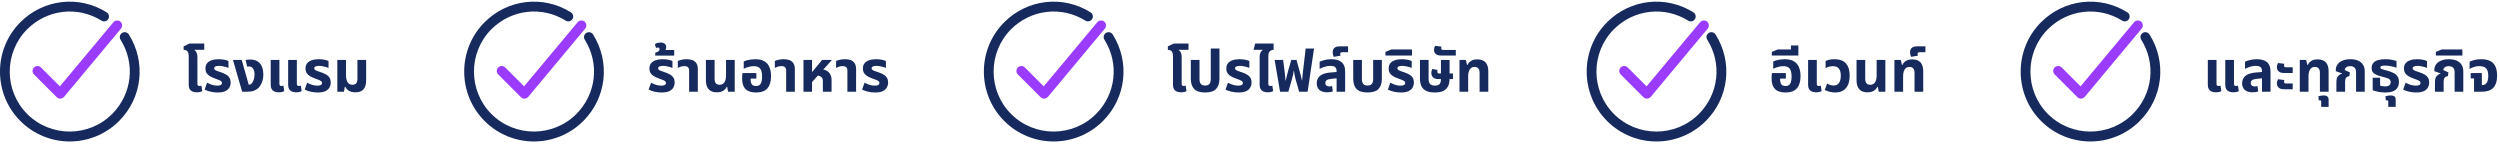 <svg width="992" height="57" viewBox="0 0 992 57" fill="none" xmlns="http://www.w3.org/2000/svg">
<path d="M74.883 26.094V22.345C74.883 21.425 74.714 20.766 74.377 20.367C74.039 19.969 73.533 19.769 72.859 19.769V18.389L75.182 17.285H81.047V19.769H77.183L77.16 19.861C77.558 20.107 77.85 20.459 78.034 20.919C78.233 21.379 78.333 21.985 78.333 22.736V26.094H74.883ZM78.08 36.628C77.39 36.628 76.807 36.521 76.332 36.306C75.856 36.092 75.496 35.77 75.251 35.34C75.005 34.896 74.883 34.344 74.883 33.684V23.794H78.333V33.27C78.333 33.562 78.394 33.776 78.517 33.914C78.655 34.052 78.862 34.121 79.138 34.121C79.26 34.121 79.391 34.106 79.529 34.075C79.667 34.045 79.797 34.006 79.92 33.96L80.242 36.168C79.95 36.322 79.621 36.437 79.253 36.513C78.885 36.59 78.494 36.628 78.08 36.628ZM86.353 36.697C85.449 36.697 84.536 36.598 83.616 36.398C82.712 36.199 81.907 35.915 81.201 35.547L82.167 32.81C82.474 32.979 82.842 33.155 83.271 33.339C83.701 33.523 84.168 33.677 84.674 33.799C85.18 33.922 85.694 33.983 86.215 33.983C86.829 33.983 87.289 33.899 87.595 33.73C87.917 33.546 88.078 33.27 88.078 32.902C88.078 32.626 87.971 32.404 87.756 32.235C87.557 32.051 87.258 31.883 86.859 31.729C86.461 31.561 85.985 31.384 85.433 31.2C84.621 30.909 83.923 30.595 83.34 30.257C82.758 29.92 82.305 29.506 81.983 29.015C81.677 28.525 81.523 27.911 81.523 27.175C81.523 26.332 81.738 25.642 82.167 25.105C82.597 24.569 83.202 24.17 83.984 23.909C84.766 23.633 85.679 23.495 86.721 23.495C87.58 23.495 88.354 23.564 89.044 23.702C89.734 23.84 90.271 24.017 90.654 24.231V26.945C90.394 26.823 90.049 26.7 89.619 26.577C89.205 26.455 88.753 26.355 88.262 26.278C87.787 26.186 87.327 26.14 86.882 26.14C86.254 26.14 85.778 26.225 85.456 26.393C85.134 26.562 84.973 26.8 84.973 27.106C84.973 27.352 85.081 27.559 85.295 27.727C85.525 27.896 85.855 28.057 86.284 28.21C86.714 28.348 87.227 28.525 87.825 28.739C88.623 29.015 89.297 29.322 89.849 29.659C90.401 29.997 90.815 30.411 91.091 30.901C91.383 31.392 91.528 31.998 91.528 32.718C91.528 33.408 91.367 34.06 91.045 34.673C90.739 35.271 90.21 35.762 89.458 36.145C88.707 36.513 87.672 36.697 86.353 36.697ZM96.096 36.398L92.439 23.794H95.912L98.695 33.615H98.833C99.078 33.615 99.308 33.546 99.523 33.408C99.737 33.27 99.921 33.086 100.075 32.856C100.381 32.427 100.611 31.921 100.765 31.338C100.918 30.74 100.995 30.15 100.995 29.567C100.995 28.54 100.795 27.75 100.397 27.198C100.013 26.646 99.477 26.37 98.787 26.37C98.649 26.37 98.518 26.378 98.396 26.393C98.288 26.409 98.189 26.439 98.097 26.485L97.453 23.84C97.805 23.733 98.135 23.672 98.442 23.656C98.764 23.626 99.024 23.61 99.224 23.61C100.036 23.61 100.742 23.718 101.34 23.932C101.938 24.147 102.451 24.469 102.881 24.898C103.417 25.42 103.816 26.071 104.077 26.853C104.353 27.635 104.491 28.517 104.491 29.498C104.491 30.74 104.291 31.829 103.893 32.764C103.509 33.684 103.042 34.413 102.49 34.949C102.03 35.394 101.447 35.747 100.742 36.007C100.052 36.268 99.101 36.398 97.89 36.398H96.096ZM110.615 36.628C109.925 36.628 109.343 36.521 108.867 36.306C108.392 36.092 108.032 35.77 107.786 35.34C107.541 34.896 107.418 34.344 107.418 33.684V23.794H110.868V33.27C110.868 33.562 110.93 33.776 111.052 33.914C111.19 34.052 111.397 34.121 111.673 34.121C111.796 34.121 111.926 34.106 112.064 34.075C112.202 34.045 112.333 34.006 112.455 33.96L112.777 36.168C112.486 36.322 112.156 36.437 111.788 36.513C111.42 36.59 111.029 36.628 110.615 36.628ZM117.538 36.628C116.848 36.628 116.266 36.521 115.79 36.306C115.315 36.092 114.955 35.77 114.709 35.34C114.464 34.896 114.341 34.344 114.341 33.684V23.794H117.791V33.27C117.791 33.562 117.853 33.776 117.975 33.914C118.113 34.052 118.32 34.121 118.596 34.121C118.719 34.121 118.849 34.106 118.987 34.075C119.125 34.045 119.256 34.006 119.378 33.96L119.7 36.168C119.409 36.322 119.079 36.437 118.711 36.513C118.343 36.59 117.952 36.628 117.538 36.628ZM126.064 36.697C125.16 36.697 124.247 36.598 123.327 36.398C122.423 36.199 121.618 35.915 120.912 35.547L121.878 32.81C122.185 32.979 122.553 33.155 122.982 33.339C123.412 33.523 123.879 33.677 124.385 33.799C124.891 33.922 125.405 33.983 125.926 33.983C126.54 33.983 127 33.899 127.306 33.73C127.628 33.546 127.789 33.27 127.789 32.902C127.789 32.626 127.682 32.404 127.467 32.235C127.268 32.051 126.969 31.883 126.57 31.729C126.172 31.561 125.696 31.384 125.144 31.2C124.332 30.909 123.634 30.595 123.051 30.257C122.469 29.92 122.016 29.506 121.694 29.015C121.388 28.525 121.234 27.911 121.234 27.175C121.234 26.332 121.449 25.642 121.878 25.105C122.308 24.569 122.913 24.17 123.695 23.909C124.477 23.633 125.39 23.495 126.432 23.495C127.291 23.495 128.065 23.564 128.755 23.702C129.445 23.84 129.982 24.017 130.365 24.231V26.945C130.105 26.823 129.76 26.7 129.33 26.577C128.916 26.455 128.464 26.355 127.973 26.278C127.498 26.186 127.038 26.14 126.593 26.14C125.965 26.14 125.489 26.225 125.167 26.393C124.845 26.562 124.684 26.8 124.684 27.106C124.684 27.352 124.792 27.559 125.006 27.727C125.236 27.896 125.566 28.057 125.995 28.21C126.425 28.348 126.938 28.525 127.536 28.739C128.334 29.015 129.008 29.322 129.56 29.659C130.112 29.997 130.526 30.411 130.802 30.901C131.094 31.392 131.239 31.998 131.239 32.718C131.239 33.408 131.078 34.06 130.756 34.673C130.45 35.271 129.921 35.762 129.169 36.145C128.418 36.513 127.383 36.697 126.064 36.697ZM141.074 36.628C139.985 36.628 139.103 36.421 138.429 36.007C137.769 35.593 137.302 35.064 137.026 34.42H136.842L136.474 36.398H133.852V23.794H137.302V29.82C137.302 30.694 137.401 31.415 137.601 31.982C137.8 32.534 138.091 32.948 138.475 33.224C138.858 33.5 139.318 33.638 139.855 33.638C140.499 33.638 140.989 33.447 141.327 33.063C141.664 32.68 141.833 32.067 141.833 31.223V23.794H145.283V31.982C145.283 32.979 145.122 33.822 144.8 34.512C144.493 35.202 144.025 35.731 143.397 36.099C142.768 36.452 141.994 36.628 141.074 36.628Z" fill="#162A5D"/>
<path d="M262.53 36.697C261.626 36.697 260.713 36.598 259.793 36.398C258.889 36.199 258.084 35.915 257.378 35.547L258.344 32.81C258.651 32.979 259.019 33.155 259.448 33.339C259.878 33.523 260.345 33.677 260.851 33.799C261.357 33.922 261.871 33.983 262.392 33.983C263.006 33.983 263.466 33.899 263.772 33.73C264.094 33.546 264.255 33.27 264.255 32.902C264.255 32.626 264.148 32.404 263.933 32.235C263.734 32.051 263.435 31.883 263.036 31.729C262.638 31.561 262.162 31.384 261.61 31.2C260.798 30.909 260.1 30.595 259.517 30.257C258.935 29.92 258.482 29.506 258.16 29.015C257.854 28.525 257.7 27.911 257.7 27.175C257.7 26.332 257.915 25.642 258.344 25.105C258.774 24.569 259.379 24.17 260.161 23.909C260.943 23.633 261.856 23.495 262.898 23.495C263.757 23.495 264.531 23.564 265.221 23.702C265.911 23.84 266.448 24.017 266.831 24.231V26.945C266.571 26.823 266.226 26.7 265.796 26.577C265.382 26.455 264.93 26.355 264.439 26.278C263.964 26.186 263.504 26.14 263.059 26.14C262.431 26.14 261.955 26.225 261.633 26.393C261.311 26.562 261.15 26.8 261.15 27.106C261.15 27.352 261.258 27.559 261.472 27.727C261.702 27.896 262.032 28.057 262.461 28.21C262.891 28.348 263.404 28.525 264.002 28.739C264.8 29.015 265.474 29.322 266.026 29.659C266.578 29.997 266.992 30.411 267.268 30.901C267.56 31.392 267.705 31.998 267.705 32.718C267.705 33.408 267.544 34.06 267.222 34.673C266.916 35.271 266.387 35.762 265.635 36.145C264.884 36.513 263.849 36.697 262.53 36.697ZM260.007 22.069V20.919C260.222 20.858 260.459 20.774 260.72 20.666C260.981 20.559 261.211 20.413 261.41 20.229C261.609 20.045 261.709 19.815 261.709 19.539C261.709 19.325 261.648 19.156 261.525 19.033C261.402 18.911 261.249 18.849 261.065 18.849C260.942 18.849 260.812 18.872 260.674 18.918C260.536 18.964 260.413 19.01 260.306 19.056L259.869 17.515C260.176 17.255 260.559 17.086 261.019 17.009C261.464 16.917 261.839 16.871 262.146 16.871C262.836 16.871 263.38 17.032 263.779 17.354C264.162 17.676 264.354 18.152 264.354 18.78C264.354 19.118 264.27 19.432 264.101 19.723C263.917 20.015 263.641 20.252 263.273 20.436L263.181 19.838H267.528V22.069H260.007ZM273.445 36.398V28.072C273.445 27.428 273.292 26.961 272.985 26.669C272.694 26.378 272.211 26.232 271.536 26.232C271.03 26.232 270.563 26.301 270.133 26.439C269.719 26.577 269.328 26.746 268.96 26.945V24.185C269.298 24.032 269.773 23.879 270.386 23.725C271 23.572 271.72 23.495 272.548 23.495C273.392 23.495 274.135 23.618 274.779 23.863C275.439 24.109 275.952 24.523 276.32 25.105C276.704 25.673 276.895 26.455 276.895 27.451V36.398H273.445ZM284.407 36.628C283.471 36.628 282.682 36.452 282.038 36.099C281.409 35.731 280.926 35.187 280.589 34.466C280.267 33.746 280.106 32.864 280.106 31.821V23.794H283.556V31.223C283.556 32.067 283.724 32.68 284.062 33.063C284.399 33.447 284.89 33.638 285.534 33.638C286.346 33.638 286.975 33.332 287.42 32.718C287.864 32.09 288.087 31.124 288.087 29.82V23.794H291.537V36.398H288.915L288.547 34.466H288.34C288.079 35.08 287.627 35.593 286.983 36.007C286.354 36.421 285.495 36.628 284.407 36.628ZM299.989 36.697C298.118 36.697 296.73 36.245 295.826 35.34C294.921 34.42 294.469 33.063 294.469 31.269C294.469 30.963 294.476 30.595 294.492 30.165C294.522 29.721 294.561 29.33 294.607 28.992H300.127V31.177H297.85V31.499C297.85 32.113 297.926 32.619 298.08 33.017C298.233 33.401 298.463 33.684 298.77 33.868C299.092 34.052 299.49 34.144 299.966 34.144C300.487 34.144 300.924 34.029 301.277 33.799C301.645 33.569 301.921 33.178 302.105 32.626C302.304 32.074 302.404 31.315 302.404 30.349C302.404 29.445 302.296 28.693 302.082 28.095C301.882 27.482 301.537 27.022 301.047 26.715C300.571 26.409 299.912 26.255 299.069 26.255C298.609 26.255 298.133 26.309 297.643 26.416C297.152 26.508 296.684 26.631 296.24 26.784C295.81 26.938 295.435 27.106 295.113 27.29V24.415C295.45 24.231 295.864 24.07 296.355 23.932C296.861 23.794 297.405 23.687 297.988 23.61C298.57 23.534 299.145 23.495 299.713 23.495C301.2 23.495 302.396 23.771 303.301 24.323C304.221 24.86 304.888 25.627 305.302 26.623C305.731 27.62 305.946 28.801 305.946 30.165C305.946 31.561 305.739 32.749 305.325 33.73C304.926 34.696 304.29 35.432 303.416 35.938C302.542 36.444 301.399 36.697 299.989 36.697ZM311.944 36.398V28.072C311.944 27.428 311.79 26.961 311.484 26.669C311.192 26.378 310.709 26.232 310.035 26.232C309.529 26.232 309.061 26.301 308.632 26.439C308.218 26.577 307.827 26.746 307.459 26.945V24.185C307.796 24.032 308.271 23.879 308.885 23.725C309.498 23.572 310.219 23.495 311.047 23.495C311.89 23.495 312.634 23.618 313.278 23.863C313.937 24.109 314.451 24.523 314.819 25.105C315.202 25.673 315.394 26.455 315.394 27.451V36.398H311.944ZM318.811 36.398V23.794H322.215V28.509H322.307L326.217 23.794H330.012V23.909L322.215 32.557V36.398H318.811ZM326.516 36.398V32.235C326.516 31.423 326.278 30.84 325.803 30.487C325.343 30.119 324.668 29.935 323.779 29.935L325.803 27.543C326.723 27.543 327.489 27.727 328.103 28.095C328.716 28.463 329.176 28.962 329.483 29.59C329.805 30.204 329.966 30.909 329.966 31.706V36.398H326.516ZM336.246 36.398V28.072C336.246 27.428 336.093 26.961 335.786 26.669C335.495 26.378 335.012 26.232 334.337 26.232C333.831 26.232 333.364 26.301 332.934 26.439C332.52 26.577 332.129 26.746 331.761 26.945V24.185C332.099 24.032 332.574 23.879 333.187 23.725C333.801 23.572 334.521 23.495 335.349 23.495C336.193 23.495 336.936 23.618 337.58 23.863C338.24 24.109 338.753 24.523 339.121 25.105C339.505 25.673 339.696 26.455 339.696 27.451V36.398H336.246ZM347.23 36.697C346.326 36.697 345.413 36.598 344.493 36.398C343.589 36.199 342.784 35.915 342.078 35.547L343.044 32.81C343.351 32.979 343.719 33.155 344.148 33.339C344.578 33.523 345.045 33.677 345.551 33.799C346.057 33.922 346.571 33.983 347.092 33.983C347.706 33.983 348.166 33.899 348.472 33.73C348.794 33.546 348.955 33.27 348.955 32.902C348.955 32.626 348.848 32.404 348.633 32.235C348.434 32.051 348.135 31.883 347.736 31.729C347.338 31.561 346.862 31.384 346.31 31.2C345.498 30.909 344.8 30.595 344.217 30.257C343.635 29.92 343.182 29.506 342.86 29.015C342.554 28.525 342.4 27.911 342.4 27.175C342.4 26.332 342.615 25.642 343.044 25.105C343.474 24.569 344.079 24.17 344.861 23.909C345.643 23.633 346.556 23.495 347.598 23.495C348.457 23.495 349.231 23.564 349.921 23.702C350.611 23.84 351.148 24.017 351.531 24.231V26.945C351.271 26.823 350.926 26.7 350.496 26.577C350.082 26.455 349.63 26.355 349.139 26.278C348.664 26.186 348.204 26.14 347.759 26.14C347.131 26.14 346.655 26.225 346.333 26.393C346.011 26.562 345.85 26.8 345.85 27.106C345.85 27.352 345.958 27.559 346.172 27.727C346.402 27.896 346.732 28.057 347.161 28.21C347.591 28.348 348.104 28.525 348.702 28.739C349.5 29.015 350.174 29.322 350.726 29.659C351.278 29.997 351.692 30.411 351.968 30.901C352.26 31.392 352.405 31.998 352.405 32.718C352.405 33.408 352.244 34.06 351.922 34.673C351.616 35.271 351.087 35.762 350.335 36.145C349.584 36.513 348.549 36.697 347.23 36.697Z" fill="#162A5D"/>
<path d="M465.439 26.094V22.345C465.439 21.425 465.27 20.766 464.933 20.367C464.596 19.969 464.09 19.769 463.415 19.769V18.389L465.738 17.285H471.603V19.769H467.739L467.716 19.861C468.115 20.107 468.406 20.459 468.59 20.919C468.789 21.379 468.889 21.985 468.889 22.736V26.094H465.439ZM468.636 36.628C467.946 36.628 467.363 36.521 466.888 36.306C466.413 36.092 466.052 35.77 465.807 35.34C465.562 34.896 465.439 34.344 465.439 33.684V23.794H468.889V33.27C468.889 33.562 468.95 33.776 469.073 33.914C469.211 34.052 469.418 34.121 469.694 34.121C469.817 34.121 469.947 34.106 470.085 34.075C470.223 34.045 470.353 34.006 470.476 33.96L470.798 36.168C470.507 36.322 470.177 36.437 469.809 36.513C469.441 36.59 469.05 36.628 468.636 36.628ZM478.199 36.697C476.206 36.697 474.757 36.237 473.852 35.317C472.963 34.382 472.518 33.033 472.518 31.269V23.794H475.968V31.453C475.968 32.266 476.145 32.887 476.497 33.316C476.865 33.73 477.433 33.937 478.199 33.937C478.966 33.937 479.526 33.73 479.878 33.316C480.246 32.887 480.43 32.266 480.43 31.453V19.263H483.88V31.269C483.88 33.033 483.428 34.382 482.523 35.317C481.634 36.237 480.193 36.697 478.199 36.697ZM491.442 36.697C490.537 36.697 489.625 36.598 488.705 36.398C487.8 36.199 486.995 35.915 486.29 35.547L487.256 32.81C487.562 32.979 487.93 33.155 488.36 33.339C488.789 33.523 489.257 33.677 489.763 33.799C490.269 33.922 490.782 33.983 491.304 33.983C491.917 33.983 492.377 33.899 492.684 33.73C493.006 33.546 493.167 33.27 493.167 32.902C493.167 32.626 493.059 32.404 492.845 32.235C492.645 32.051 492.346 31.883 491.948 31.729C491.549 31.561 491.074 31.384 490.522 31.2C489.709 30.909 489.011 30.595 488.429 30.257C487.846 29.92 487.394 29.506 487.072 29.015C486.765 28.525 486.612 27.911 486.612 27.175C486.612 26.332 486.826 25.642 487.256 25.105C487.685 24.569 488.291 24.17 489.073 23.909C489.855 23.633 490.767 23.495 491.81 23.495C492.668 23.495 493.443 23.564 494.133 23.702C494.823 23.84 495.359 24.017 495.743 24.231V26.945C495.482 26.823 495.137 26.7 494.708 26.577C494.294 26.455 493.841 26.355 493.351 26.278C492.875 26.186 492.415 26.14 491.971 26.14C491.342 26.14 490.867 26.225 490.545 26.393C490.223 26.562 490.062 26.8 490.062 27.106C490.062 27.352 490.169 27.559 490.384 27.727C490.614 27.896 490.943 28.057 491.373 28.21C491.802 28.348 492.316 28.525 492.914 28.739C493.711 29.015 494.386 29.322 494.938 29.659C495.49 29.997 495.904 30.411 496.18 30.901C496.471 31.392 496.617 31.998 496.617 32.718C496.617 33.408 496.456 34.06 496.134 34.673C495.827 35.271 495.298 35.762 494.547 36.145C493.795 36.513 492.76 36.697 491.442 36.697ZM499.827 26.094V22.736C499.827 22.154 499.881 21.686 499.988 21.333C500.095 20.965 500.241 20.666 500.425 20.436C500.609 20.206 500.801 20.015 501 19.861L500.977 19.769H497.412L498.056 17.285H505.37V19.769C504.803 19.769 504.312 19.953 503.898 20.321C503.484 20.689 503.277 21.364 503.277 22.345V26.094H499.827ZM503.024 36.628C502.334 36.628 501.751 36.521 501.276 36.306C500.801 36.092 500.44 35.77 500.195 35.34C499.95 34.896 499.827 34.344 499.827 33.684V23.794H503.277V33.27C503.277 33.562 503.338 33.776 503.461 33.914C503.599 34.052 503.806 34.121 504.082 34.121C504.205 34.121 504.335 34.106 504.473 34.075C504.611 34.045 504.741 34.006 504.864 33.96L505.186 36.168C504.895 36.322 504.565 36.437 504.197 36.513C503.829 36.59 503.438 36.628 503.024 36.628ZM507.923 36.398L505.784 23.794H509.142L509.717 28.233C509.748 28.417 509.779 28.701 509.809 29.084C509.855 29.468 509.901 29.912 509.947 30.418C510.009 30.909 510.055 31.423 510.085 31.959H510.177C510.285 31.484 510.392 31.024 510.499 30.579C510.607 30.135 510.714 29.713 510.821 29.314C510.929 28.9 511.028 28.517 511.12 28.164L512.362 23.794H514.455L515.674 28.164C515.782 28.517 515.881 28.9 515.973 29.314C516.081 29.713 516.188 30.135 516.295 30.579C516.403 31.024 516.51 31.484 516.617 31.959H516.686C516.732 31.407 516.778 30.894 516.824 30.418C516.87 29.943 516.909 29.521 516.939 29.153C516.985 28.785 517.016 28.479 517.031 28.233L518.089 19.263H521.401L518.871 36.398H515.49L514.041 31.269C513.888 30.687 513.765 30.142 513.673 29.636C513.597 29.13 513.52 28.617 513.443 28.095H513.351C513.305 28.448 513.252 28.785 513.19 29.107C513.129 29.429 513.06 29.767 512.983 30.119C512.907 30.457 512.807 30.84 512.684 31.269L511.212 36.398H507.923ZM530.366 36.398V28.21C530.366 27.474 530.167 26.945 529.768 26.623C529.369 26.301 528.756 26.14 527.928 26.14C527.131 26.14 526.349 26.263 525.582 26.508C524.831 26.738 524.179 27.014 523.627 27.336V24.484C524.072 24.27 524.7 24.055 525.513 23.84C526.326 23.61 527.269 23.495 528.342 23.495C529.124 23.495 529.837 23.58 530.481 23.748C531.14 23.902 531.715 24.17 532.206 24.553C532.697 24.921 533.072 25.42 533.333 26.048C533.609 26.662 533.747 27.428 533.747 28.348V36.398H530.366ZM526.594 36.628C525.275 36.628 524.256 36.314 523.535 35.685C522.83 35.057 522.477 34.175 522.477 33.04C522.477 31.814 522.914 30.832 523.788 30.096C524.677 29.36 526.073 28.916 527.974 28.762L530.918 28.532V31.016L528.365 31.269C527.445 31.361 526.801 31.545 526.433 31.821C526.08 32.097 525.904 32.465 525.904 32.925C525.904 33.385 526.05 33.73 526.341 33.96C526.648 34.19 527.039 34.305 527.514 34.305C527.698 34.305 527.882 34.29 528.066 34.259C528.25 34.213 528.419 34.167 528.572 34.121L528.871 36.283C528.58 36.391 528.235 36.475 527.836 36.536C527.437 36.598 527.023 36.628 526.594 36.628ZM529.254 22.552C529.131 22.338 529.031 22.062 528.955 21.724C528.863 21.387 528.817 21.05 528.817 20.712C528.817 20.283 528.901 19.892 529.07 19.539C529.223 19.187 529.507 18.911 529.921 18.711C530.319 18.497 530.871 18.389 531.577 18.389H534.912V20.712H532.704C532.412 20.712 532.19 20.766 532.037 20.873C531.868 20.965 531.784 21.142 531.784 21.402C531.784 21.51 531.799 21.625 531.83 21.747C531.86 21.855 531.906 21.97 531.968 22.092L529.254 22.552ZM542.64 36.697C540.646 36.697 539.197 36.237 538.293 35.317C537.403 34.382 536.959 33.033 536.959 31.269V23.794H540.409V31.453C540.409 32.266 540.585 32.887 540.938 33.316C541.306 33.73 541.873 33.937 542.64 33.937C543.406 33.937 543.966 33.73 544.319 33.316C544.687 32.887 544.871 32.266 544.871 31.453V23.794H548.321V31.269C548.321 33.033 547.868 34.382 546.964 35.317C546.074 36.237 544.633 36.697 542.64 36.697ZM555.86 36.697C554.955 36.697 554.043 36.598 553.123 36.398C552.218 36.199 551.413 35.915 550.708 35.547L551.674 32.81C551.98 32.979 552.348 33.155 552.778 33.339C553.207 33.523 553.675 33.677 554.181 33.799C554.687 33.922 555.2 33.983 555.722 33.983C556.335 33.983 556.795 33.899 557.102 33.73C557.424 33.546 557.585 33.27 557.585 32.902C557.585 32.626 557.477 32.404 557.263 32.235C557.063 32.051 556.764 31.883 556.366 31.729C555.967 31.561 555.492 31.384 554.94 31.2C554.127 30.909 553.429 30.595 552.847 30.257C552.264 29.92 551.812 29.506 551.49 29.015C551.183 28.525 551.03 27.911 551.03 27.175C551.03 26.332 551.244 25.642 551.674 25.105C552.103 24.569 552.709 24.17 553.491 23.909C554.273 23.633 555.185 23.495 556.228 23.495C557.086 23.495 557.861 23.564 558.551 23.702C559.241 23.84 559.777 24.017 560.161 24.231V26.945C559.9 26.823 559.555 26.7 559.126 26.577C558.712 26.455 558.259 26.355 557.769 26.278C557.293 26.186 556.833 26.14 556.389 26.14C555.76 26.14 555.285 26.225 554.963 26.393C554.641 26.562 554.48 26.8 554.48 27.106C554.48 27.352 554.587 27.559 554.802 27.727C555.032 27.896 555.361 28.057 555.791 28.21C556.22 28.348 556.734 28.525 557.332 28.739C558.129 29.015 558.804 29.322 559.356 29.659C559.908 29.997 560.322 30.411 560.598 30.901C560.889 31.392 561.035 31.998 561.035 32.718C561.035 33.408 560.874 34.06 560.552 34.673C560.245 35.271 559.716 35.762 558.965 36.145C558.213 36.513 557.178 36.697 555.86 36.697ZM549.749 22.046V20.597L552.072 19.631H560.283V22.046H549.749ZM569.328 36.697C567.933 36.697 566.798 36.49 565.924 36.076C565.065 35.647 564.437 35.026 564.038 34.213C563.639 33.401 563.44 32.404 563.44 31.223V23.794H566.867V31.407C566.867 32.251 567.059 32.887 567.442 33.316C567.841 33.746 568.485 33.96 569.374 33.96C570.233 33.96 570.846 33.761 571.214 33.362C571.582 32.948 571.766 32.297 571.766 31.407V23.794H575.193V31.223C575.193 32.404 574.994 33.401 574.595 34.213C574.196 35.026 573.568 35.647 572.709 36.076C571.85 36.49 570.723 36.697 569.328 36.697ZM570.8 31.384C570.079 31.384 569.504 31.269 569.075 31.039C568.661 30.794 568.37 30.487 568.201 30.119C568.032 29.736 567.948 29.353 567.948 28.969C567.948 28.693 567.986 28.402 568.063 28.095C568.14 27.789 568.255 27.543 568.408 27.359L570.455 27.773C570.409 27.865 570.371 27.973 570.34 28.095C570.325 28.203 570.317 28.31 570.317 28.417C570.317 28.617 570.378 28.793 570.501 28.946C570.624 29.084 570.792 29.153 571.007 29.153H576.527V31.384H570.8ZM571.861 22.046C571.14 22.046 570.573 21.939 570.159 21.724C569.745 21.51 569.454 21.241 569.285 20.919C569.101 20.582 569.009 20.229 569.009 19.861C569.009 19.601 569.047 19.325 569.124 19.033C569.201 18.727 569.316 18.443 569.469 18.182L571.976 18.504C571.945 18.612 571.922 18.727 571.907 18.849C571.876 18.957 571.861 19.056 571.861 19.148C571.861 19.363 571.93 19.532 572.068 19.654C572.191 19.762 572.405 19.815 572.712 19.815H577.657V22.046H571.861ZM579.122 36.398V23.794H581.652L582.112 25.772H582.296C582.556 25.144 583.009 24.622 583.653 24.208C584.297 23.779 585.132 23.564 586.16 23.564C587.141 23.564 587.954 23.741 588.598 24.093C589.242 24.431 589.725 24.952 590.047 25.657C590.384 26.347 590.553 27.221 590.553 28.279V36.398H587.103V28.969C587.103 28.111 586.926 27.497 586.574 27.129C586.236 26.746 585.738 26.554 585.079 26.554C584.542 26.554 584.082 26.7 583.699 26.991C583.331 27.283 583.047 27.712 582.848 28.279C582.664 28.831 582.572 29.529 582.572 30.372V36.398H579.122Z" fill="#162A5D"/>
<path d="M708.491 36.697C706.62 36.697 705.232 36.245 704.328 35.34C703.423 34.42 702.971 33.063 702.971 31.269C702.971 30.963 702.978 30.595 702.994 30.165C703.024 29.721 703.063 29.33 703.109 28.992H708.629V31.177H706.352V31.499C706.352 32.113 706.428 32.619 706.582 33.017C706.735 33.401 706.965 33.684 707.272 33.868C707.594 34.052 707.992 34.144 708.468 34.144C708.989 34.144 709.426 34.029 709.779 33.799C710.147 33.569 710.423 33.178 710.607 32.626C710.806 32.074 710.906 31.315 710.906 30.349C710.906 29.445 710.798 28.693 710.584 28.095C710.384 27.482 710.039 27.022 709.549 26.715C709.073 26.409 708.414 26.255 707.571 26.255C707.111 26.255 706.635 26.309 706.145 26.416C705.654 26.508 705.186 26.631 704.742 26.784C704.312 26.938 703.937 27.106 703.615 27.29V24.415C703.952 24.231 704.366 24.07 704.857 23.932C705.363 23.794 705.907 23.687 706.49 23.61C707.072 23.534 707.647 23.495 708.215 23.495C709.702 23.495 710.898 23.771 711.803 24.323C712.723 24.86 713.39 25.627 713.804 26.623C714.233 27.62 714.448 28.801 714.448 30.165C714.448 31.561 714.241 32.749 713.827 33.73C713.428 34.696 712.792 35.432 711.918 35.938C711.044 36.444 709.901 36.697 708.491 36.697ZM703.06 22.046V20.597L705.383 19.631H713.594V22.046H703.06ZM710.65 20.643V18.044H713.594V20.643H710.65ZM720.652 36.628C719.962 36.628 719.38 36.521 718.904 36.306C718.429 36.092 718.069 35.77 717.823 35.34C717.578 34.896 717.455 34.344 717.455 33.684V23.794H720.905V33.27C720.905 33.562 720.967 33.776 721.089 33.914C721.227 34.052 721.434 34.121 721.71 34.121C721.833 34.121 721.963 34.106 722.101 34.075C722.239 34.045 722.37 34.006 722.492 33.96L722.814 36.168C722.523 36.322 722.193 36.437 721.825 36.513C721.457 36.59 721.066 36.628 720.652 36.628ZM728.218 36.697C727.436 36.697 726.7 36.605 726.01 36.421C725.32 36.253 724.676 36.007 724.078 35.685L724.998 33.178C725.335 33.378 725.741 33.554 726.217 33.707C726.692 33.861 727.16 33.937 727.62 33.937C728.478 33.937 729.161 33.615 729.667 32.971C730.173 32.312 730.426 31.331 730.426 30.027C730.426 28.801 730.173 27.865 729.667 27.221C729.161 26.577 728.371 26.255 727.298 26.255C726.792 26.255 726.27 26.332 725.734 26.485C725.197 26.623 724.752 26.8 724.4 27.014V24.185C724.875 23.971 725.412 23.802 726.01 23.679C726.608 23.557 727.244 23.495 727.919 23.495C729.329 23.495 730.479 23.756 731.369 24.277C732.258 24.799 732.91 25.55 733.324 26.531C733.738 27.497 733.945 28.663 733.945 30.027C733.945 32.205 733.446 33.861 732.45 34.995C731.453 36.13 730.042 36.697 728.218 36.697ZM740.975 36.628C740.04 36.628 739.25 36.452 738.606 36.099C737.977 35.731 737.494 35.187 737.157 34.466C736.835 33.746 736.674 32.864 736.674 31.821V23.794H740.124V31.223C740.124 32.067 740.293 32.68 740.63 33.063C740.967 33.447 741.458 33.638 742.102 33.638C742.915 33.638 743.543 33.332 743.988 32.718C744.433 32.09 744.655 31.124 744.655 29.82V23.794H748.105V36.398H745.483L745.115 34.466H744.908C744.647 35.08 744.195 35.593 743.551 36.007C742.922 36.421 742.064 36.628 740.975 36.628ZM751.704 36.398V23.794H754.234L754.694 25.772H754.878C755.139 25.144 755.591 24.622 756.235 24.208C756.879 23.779 757.715 23.564 758.742 23.564C759.723 23.564 760.536 23.741 761.18 24.093C761.824 24.431 762.307 24.952 762.629 25.657C762.966 26.347 763.135 27.221 763.135 28.279V36.398H759.685V28.969C759.685 28.111 759.509 27.497 759.156 27.129C758.819 26.746 758.32 26.554 757.661 26.554C757.124 26.554 756.664 26.7 756.281 26.991C755.913 27.283 755.629 27.712 755.43 28.279C755.246 28.831 755.154 29.529 755.154 30.372V36.398H751.704ZM758.348 22.552C758.225 22.338 758.126 22.062 758.049 21.724C757.957 21.387 757.911 21.05 757.911 20.712C757.911 20.283 757.995 19.892 758.164 19.539C758.317 19.187 758.601 18.911 759.015 18.711C759.414 18.497 759.966 18.389 760.671 18.389H764.006V20.712H761.798C761.507 20.712 761.284 20.766 761.131 20.873C760.962 20.965 760.878 21.142 760.878 21.402C760.878 21.51 760.893 21.625 760.924 21.747C760.955 21.855 761.001 21.97 761.062 22.092L758.348 22.552Z" fill="#162A5D"/>
<path d="M879.261 36.628C878.571 36.628 877.989 36.521 877.513 36.306C877.038 36.092 876.678 35.77 876.432 35.34C876.187 34.896 876.064 34.344 876.064 33.684V23.794H879.514V33.27C879.514 33.562 879.576 33.776 879.698 33.914C879.836 34.052 880.043 34.121 880.319 34.121C880.442 34.121 880.572 34.106 880.71 34.075C880.848 34.045 880.979 34.006 881.101 33.96L881.423 36.168C881.132 36.322 880.802 36.437 880.434 36.513C880.066 36.59 879.675 36.628 879.261 36.628ZM886.184 36.628C885.494 36.628 884.912 36.521 884.436 36.306C883.961 36.092 883.601 35.77 883.355 35.34C883.11 34.896 882.987 34.344 882.987 33.684V23.794H886.437V33.27C886.437 33.562 886.499 33.776 886.621 33.914C886.759 34.052 886.966 34.121 887.242 34.121C887.365 34.121 887.495 34.106 887.633 34.075C887.771 34.045 887.902 34.006 888.024 33.96L888.346 36.168C888.055 36.322 887.725 36.437 887.357 36.513C886.989 36.59 886.598 36.628 886.184 36.628ZM897.562 36.398V28.21C897.562 27.474 897.363 26.945 896.964 26.623C896.566 26.301 895.952 26.14 895.124 26.14C894.327 26.14 893.545 26.263 892.778 26.508C892.027 26.738 891.375 27.014 890.823 27.336V24.484C891.268 24.27 891.897 24.055 892.709 23.84C893.522 23.61 894.465 23.495 895.538 23.495C896.32 23.495 897.033 23.58 897.677 23.748C898.337 23.902 898.912 24.17 899.402 24.553C899.893 24.921 900.269 25.42 900.529 26.048C900.805 26.662 900.943 27.428 900.943 28.348V36.398H897.562ZM893.79 36.628C892.472 36.628 891.452 36.314 890.731 35.685C890.026 35.057 889.673 34.175 889.673 33.04C889.673 31.814 890.11 30.832 890.984 30.096C891.874 29.36 893.269 28.916 895.17 28.762L898.114 28.532V31.016L895.561 31.269C894.641 31.361 893.997 31.545 893.629 31.821C893.277 32.097 893.1 32.465 893.1 32.925C893.1 33.385 893.246 33.73 893.537 33.96C893.844 34.19 894.235 34.305 894.71 34.305C894.894 34.305 895.078 34.29 895.262 34.259C895.446 34.213 895.615 34.167 895.768 34.121L896.067 36.283C895.776 36.391 895.431 36.475 895.032 36.536C894.634 36.598 894.22 36.628 893.79 36.628ZM906.317 28.969C905.612 28.969 905.052 28.862 904.638 28.647C904.224 28.433 903.925 28.149 903.741 27.796C903.557 27.428 903.465 27.045 903.465 26.646C903.465 26.386 903.503 26.117 903.58 25.841C903.657 25.55 903.772 25.266 903.925 24.99L906.432 25.312C906.401 25.42 906.371 25.535 906.34 25.657C906.325 25.78 906.317 25.91 906.317 26.048C906.317 26.248 906.378 26.409 906.501 26.531C906.624 26.639 906.838 26.692 907.145 26.692H909.744V28.969H906.317ZM906.317 35.409C905.612 35.409 905.052 35.302 904.638 35.087C904.224 34.873 903.925 34.589 903.741 34.236C903.557 33.868 903.465 33.485 903.465 33.086C903.465 32.826 903.503 32.557 903.58 32.281C903.657 31.99 903.772 31.706 903.925 31.43L906.432 31.752C906.401 31.86 906.371 31.975 906.34 32.097C906.325 32.22 906.317 32.35 906.317 32.488C906.317 32.688 906.378 32.849 906.501 32.971C906.624 33.079 906.838 33.132 907.145 33.132H909.744V35.409H906.317ZM912.559 36.398V23.794H915.089L915.549 25.772H915.733C915.994 25.144 916.446 24.622 917.09 24.208C917.734 23.779 918.57 23.564 919.597 23.564C920.578 23.564 921.391 23.741 922.035 24.093C922.679 24.431 923.162 24.952 923.484 25.657C923.821 26.347 923.99 27.221 923.99 28.279V36.398H920.54V28.969C920.54 28.111 920.364 27.497 920.011 27.129C919.674 26.746 919.175 26.554 918.516 26.554C917.979 26.554 917.519 26.7 917.136 26.991C916.768 27.283 916.484 27.712 916.285 28.279C916.101 28.831 916.009 29.529 916.009 30.372V36.398H912.559ZM921.053 42.401V40.354C921.053 39.971 920.885 39.779 920.547 39.779C920.471 39.779 920.394 39.787 920.317 39.802C920.241 39.818 920.164 39.841 920.087 39.871L919.926 38.215C920.141 38.139 920.44 38.062 920.823 37.985C921.191 37.909 921.567 37.87 921.95 37.87C922.702 37.87 923.231 38.016 923.537 38.307C923.844 38.614 923.997 39.028 923.997 39.549V42.401H921.053ZM927.085 36.398V32.557C927.085 31.591 927.277 30.848 927.66 30.326C928.043 29.805 928.588 29.437 929.293 29.222L929.316 29.13L926.855 28.233V27.635C926.855 26.884 927.077 26.194 927.522 25.565C927.967 24.937 928.618 24.438 929.477 24.07C930.351 23.687 931.409 23.495 932.651 23.495C933.816 23.495 934.821 23.679 935.664 24.047C936.507 24.4 937.159 24.937 937.619 25.657C938.094 26.363 938.332 27.26 938.332 28.348V36.398H934.882V28.555C934.882 27.789 934.675 27.214 934.261 26.83C933.862 26.447 933.295 26.255 932.559 26.255C931.854 26.255 931.325 26.409 930.972 26.715C930.619 27.007 930.428 27.367 930.397 27.796L932.444 28.739L932.191 30.234C931.639 30.265 931.225 30.464 930.949 30.832C930.673 31.2 930.535 31.699 930.535 32.327V36.398H927.085ZM946.52 36.697C945.57 36.697 944.657 36.613 943.783 36.444C942.925 36.276 942.158 36.069 941.483 35.823V30.855H944.427V33.983C944.657 34.06 944.941 34.129 945.278 34.19C945.631 34.252 945.991 34.282 946.359 34.282C946.789 34.282 947.172 34.236 947.509 34.144C947.847 34.037 948.115 33.861 948.314 33.615C948.514 33.355 948.613 33.01 948.613 32.58C948.613 32.212 948.529 31.921 948.36 31.706C948.207 31.476 947.977 31.292 947.67 31.154C947.364 31.016 946.988 30.894 946.543 30.786C946.099 30.664 945.593 30.526 945.025 30.372C944.197 30.142 943.484 29.905 942.886 29.659C942.304 29.399 941.851 29.061 941.529 28.647C941.223 28.233 941.069 27.681 941.069 26.991C941.069 26.148 941.292 25.473 941.736 24.967C942.181 24.446 942.81 24.07 943.622 23.84C944.435 23.61 945.393 23.495 946.497 23.495C947.54 23.495 948.437 23.58 949.188 23.748C949.955 23.902 950.538 24.063 950.936 24.231V26.876C950.645 26.754 950.246 26.631 949.74 26.508C949.25 26.37 948.705 26.255 948.107 26.163C947.509 26.071 946.911 26.025 946.313 26.025C945.976 26.025 945.669 26.048 945.393 26.094C945.133 26.14 944.918 26.217 944.749 26.324C944.596 26.432 944.519 26.585 944.519 26.784C944.519 27.03 944.657 27.221 944.933 27.359C945.209 27.482 945.593 27.605 946.083 27.727C946.574 27.835 947.141 27.988 947.785 28.187C948.429 28.387 949.004 28.609 949.51 28.854C950.032 29.084 950.469 29.36 950.821 29.682C951.174 30.004 951.442 30.395 951.626 30.855C951.81 31.315 951.902 31.867 951.902 32.511C951.902 33.309 951.734 34.022 951.396 34.65C951.074 35.279 950.522 35.777 949.74 36.145C948.958 36.513 947.885 36.697 946.52 36.697ZM947.67 42.401V40.354C947.67 39.971 947.501 39.779 947.164 39.779C947.087 39.779 947.01 39.787 946.934 39.802C946.857 39.818 946.78 39.841 946.704 39.871L946.543 38.215C946.757 38.139 947.056 38.062 947.44 37.985C947.808 37.909 948.183 37.87 948.567 37.87C949.318 37.87 949.847 38.016 950.154 38.307C950.46 38.614 950.614 39.028 950.614 39.549V42.401H947.67ZM958.724 36.697C957.819 36.697 956.907 36.598 955.987 36.398C955.082 36.199 954.277 35.915 953.572 35.547L954.538 32.81C954.845 32.979 955.213 33.155 955.642 33.339C956.071 33.523 956.539 33.677 957.045 33.799C957.551 33.922 958.065 33.983 958.586 33.983C959.199 33.983 959.659 33.899 959.966 33.73C960.288 33.546 960.449 33.27 960.449 32.902C960.449 32.626 960.342 32.404 960.127 32.235C959.928 32.051 959.629 31.883 959.23 31.729C958.831 31.561 958.356 31.384 957.804 31.2C956.991 30.909 956.294 30.595 955.711 30.257C955.128 29.92 954.676 29.506 954.354 29.015C954.047 28.525 953.894 27.911 953.894 27.175C953.894 26.332 954.109 25.642 954.538 25.105C954.967 24.569 955.573 24.17 956.355 23.909C957.137 23.633 958.049 23.495 959.092 23.495C959.951 23.495 960.725 23.564 961.415 23.702C962.105 23.84 962.642 24.017 963.025 24.231V26.945C962.764 26.823 962.419 26.7 961.99 26.577C961.576 26.455 961.124 26.355 960.633 26.278C960.158 26.186 959.698 26.14 959.253 26.14C958.624 26.14 958.149 26.225 957.827 26.393C957.505 26.562 957.344 26.8 957.344 27.106C957.344 27.352 957.451 27.559 957.666 27.727C957.896 27.896 958.226 28.057 958.655 28.21C959.084 28.348 959.598 28.525 960.196 28.739C960.993 29.015 961.668 29.322 962.22 29.659C962.772 29.997 963.186 30.411 963.462 30.901C963.753 31.392 963.899 31.998 963.899 32.718C963.899 33.408 963.738 34.06 963.416 34.673C963.109 35.271 962.58 35.762 961.829 36.145C961.078 36.513 960.043 36.697 958.724 36.697ZM966.189 36.398V32.557C966.189 31.591 966.381 30.848 966.764 30.326C967.148 29.805 967.692 29.437 968.397 29.222L968.42 29.13L965.959 28.233V27.635C965.959 26.884 966.182 26.194 966.626 25.565C967.071 24.937 967.723 24.438 968.581 24.07C969.455 23.687 970.513 23.495 971.755 23.495C972.921 23.495 973.925 23.679 974.768 24.047C975.612 24.4 976.263 24.937 976.723 25.657C977.199 26.363 977.436 27.26 977.436 28.348V36.398H973.986V28.555C973.986 27.789 973.779 27.214 973.365 26.83C972.967 26.447 972.399 26.255 971.663 26.255C970.958 26.255 970.429 26.409 970.076 26.715C969.724 27.007 969.532 27.367 969.501 27.796L971.548 28.739L971.295 30.234C970.743 30.265 970.329 30.464 970.053 30.832C969.777 31.2 969.639 31.699 969.639 32.327V36.398H966.189ZM966.539 22.046V20.597L968.862 19.631H977.073V22.046H966.539ZM981.692 36.398V31.108H980.381V28.992H984.797V33.776H984.958C985.464 33.776 985.893 33.638 986.246 33.362C986.614 33.086 986.89 32.68 987.074 32.143C987.258 31.591 987.35 30.901 987.35 30.073C987.35 29.123 987.212 28.371 986.936 27.819C986.675 27.252 986.284 26.846 985.763 26.6C985.242 26.355 984.598 26.232 983.831 26.232C983.034 26.232 982.313 26.347 981.669 26.577C981.025 26.792 980.45 27.053 979.944 27.359V24.484C980.45 24.224 981.086 23.994 981.853 23.794C982.62 23.595 983.501 23.495 984.498 23.495C985.985 23.495 987.189 23.733 988.109 24.208C989.044 24.684 989.734 25.404 990.179 26.37C990.624 27.336 990.846 28.548 990.846 30.004C990.846 31.369 990.639 32.534 990.225 33.5C989.826 34.451 989.167 35.172 988.247 35.662C987.342 36.153 986.131 36.398 984.613 36.398H981.692Z" fill="#162A5D"/>
<path d="M16.257 26.767C15.493 26.003 14.252 26.003 13.488 26.767C12.723 27.531 12.723 28.773 13.488 29.537L22.514 38.563C22.896 38.945 23.373 39.136 23.898 39.136C23.946 39.136 23.946 39.136 23.994 39.136C24.519 39.088 25.045 38.849 25.427 38.42L48.016 11.342C48.684 10.53 48.589 9.288 47.777 8.572C46.965 7.903 45.723 7.999 45.007 8.811L23.755 34.265L16.257 26.767Z" fill="#9B3BFE"/>
<path d="M42.332 4.894C31.348 -1.983 17.26 -0.359 8.091 8.81C-2.702 19.603 -2.702 37.225 8.091 48.019C13.487 53.415 20.603 56.137 27.671 56.137C34.739 56.137 41.855 53.415 47.251 48.019C56.468 38.801 58.044 24.666 51.12 13.681C50.546 12.774 49.352 12.488 48.445 13.061C47.538 13.634 47.251 14.828 47.824 15.735C53.794 25.191 52.409 37.321 44.481 45.249C35.217 54.513 20.078 54.513 10.813 45.249C1.548 35.984 1.548 20.845 10.813 11.58C18.741 3.7 30.823 2.315 40.279 8.189C41.186 8.763 42.38 8.476 42.953 7.569C43.526 6.661 43.24 5.467 42.332 4.894Z" fill="#162A5D"/>
<path d="M200.459 26.767C199.694 26.003 198.453 26.003 197.689 26.767C196.925 27.531 196.925 28.773 197.689 29.537L206.715 38.563C207.097 38.945 207.574 39.136 208.1 39.136C208.147 39.136 208.147 39.136 208.195 39.136C208.72 39.088 209.246 38.849 209.628 38.42L232.217 11.342C232.885 10.53 232.79 9.288 231.978 8.572C231.166 7.903 229.924 7.999 229.208 8.811L207.956 34.265L200.459 26.767Z" fill="#9B3BFE"/>
<path d="M226.533 4.894C215.549 -1.983 201.461 -0.359 192.292 8.81C181.499 19.603 181.499 37.225 192.292 48.019C197.689 53.415 204.804 56.137 211.872 56.137C218.94 56.137 226.056 53.415 231.452 48.019C240.669 38.801 242.245 24.666 235.321 13.681C234.748 12.774 233.554 12.488 232.646 13.061C231.739 13.634 231.452 14.828 232.025 15.735C237.995 25.191 236.61 37.321 228.683 45.249C219.418 54.513 204.279 54.513 195.014 45.249C185.749 35.984 185.749 20.845 195.014 11.58C202.942 3.7 215.024 2.315 224.48 8.189C225.387 8.763 226.581 8.476 227.154 7.569C227.727 6.661 227.441 5.467 226.533 4.894Z" fill="#162A5D"/>
<path d="M406.66 26.767C405.896 26.003 404.654 26.003 403.89 26.767C403.126 27.531 403.126 28.773 403.89 29.537L412.916 38.563C413.298 38.945 413.775 39.136 414.301 39.136C414.348 39.136 414.348 39.136 414.396 39.136C414.922 39.088 415.447 38.849 415.829 38.42L438.418 11.342C439.086 10.53 438.991 9.288 438.179 8.572C437.367 7.903 436.125 7.999 435.409 8.811L414.157 34.265L406.66 26.767Z" fill="#9B3BFE"/>
<path d="M432.735 4.894C421.751 -1.983 407.662 -0.359 398.493 8.81C387.7 19.603 387.7 37.225 398.493 48.019C403.89 53.415 411.005 56.137 418.073 56.137C425.141 56.137 432.257 53.415 437.654 48.019C446.871 38.801 448.447 24.666 441.522 13.681C440.949 12.774 439.755 12.488 438.847 13.061C437.94 13.634 437.654 14.828 438.227 15.735C444.196 25.191 442.811 37.321 434.884 45.249C425.619 54.513 410.48 54.513 401.215 45.249C391.951 35.984 391.951 20.845 401.215 11.58C409.143 3.7 421.225 2.315 430.681 8.189C431.588 8.763 432.782 8.476 433.355 7.569C433.929 6.661 433.642 5.467 432.735 4.894Z" fill="#162A5D"/>
<path d="M645.861 26.767C645.097 26.003 643.855 26.003 643.091 26.767C642.327 27.531 642.327 28.773 643.091 29.537L652.117 38.563C652.499 38.945 652.977 39.136 653.502 39.136C653.55 39.136 653.55 39.136 653.597 39.136C654.123 39.088 654.648 38.849 655.03 38.42L677.619 11.342C678.288 10.53 678.192 9.288 677.38 8.572C676.568 7.903 675.327 7.999 674.61 8.811L653.359 34.265L645.861 26.767Z" fill="#9B3BFE"/>
<path d="M671.936 4.894C660.952 -1.983 646.864 -0.359 637.694 8.81C626.901 19.603 626.901 37.225 637.694 48.019C643.091 53.415 650.207 56.137 657.275 56.137C664.343 56.137 671.458 53.415 676.855 48.019C686.072 38.801 687.648 24.666 680.723 13.681C680.15 12.774 678.956 12.488 678.049 13.061C677.141 13.634 676.855 14.828 677.428 15.735C683.397 25.191 682.012 37.321 674.085 45.249C664.82 54.513 649.681 54.513 640.416 45.249C631.152 35.984 631.152 20.845 640.416 11.58C648.344 3.7 660.426 2.315 669.882 8.189C670.79 8.763 671.984 8.476 672.557 7.569C673.13 6.661 672.843 5.467 671.936 4.894Z" fill="#162A5D"/>
<path d="M818.062 26.767C817.298 26.003 816.056 26.003 815.292 26.767C814.528 27.531 814.528 28.773 815.292 29.537L824.318 38.563C824.7 38.945 825.178 39.136 825.703 39.136C825.751 39.136 825.751 39.136 825.799 39.136C826.324 39.088 826.849 38.849 827.231 38.42L849.82 11.342C850.489 10.53 850.393 9.288 849.581 8.572C848.769 7.903 847.528 7.999 846.811 8.811L825.56 34.265L818.062 26.767Z" fill="#9B3BFE"/>
<path d="M844.137 4.894C833.153 -1.983 819.065 -0.359 809.896 8.81C799.103 19.603 799.103 37.225 809.896 48.019C815.292 53.415 822.408 56.137 829.476 56.137C836.544 56.137 843.659 53.415 849.056 48.019C858.273 38.801 859.849 24.666 852.924 13.681C852.351 12.774 851.157 12.488 850.25 13.061C849.342 13.634 849.056 14.828 849.629 15.735C855.599 25.191 854.214 37.321 846.286 45.249C837.021 54.513 821.882 54.513 812.618 45.249C803.353 35.984 803.353 20.845 812.618 11.58C820.545 3.7 832.628 2.315 842.083 8.189C842.991 8.763 844.185 8.476 844.758 7.569C845.331 6.661 845.044 5.467 844.137 4.894Z" fill="#162A5D"/>
</svg>
